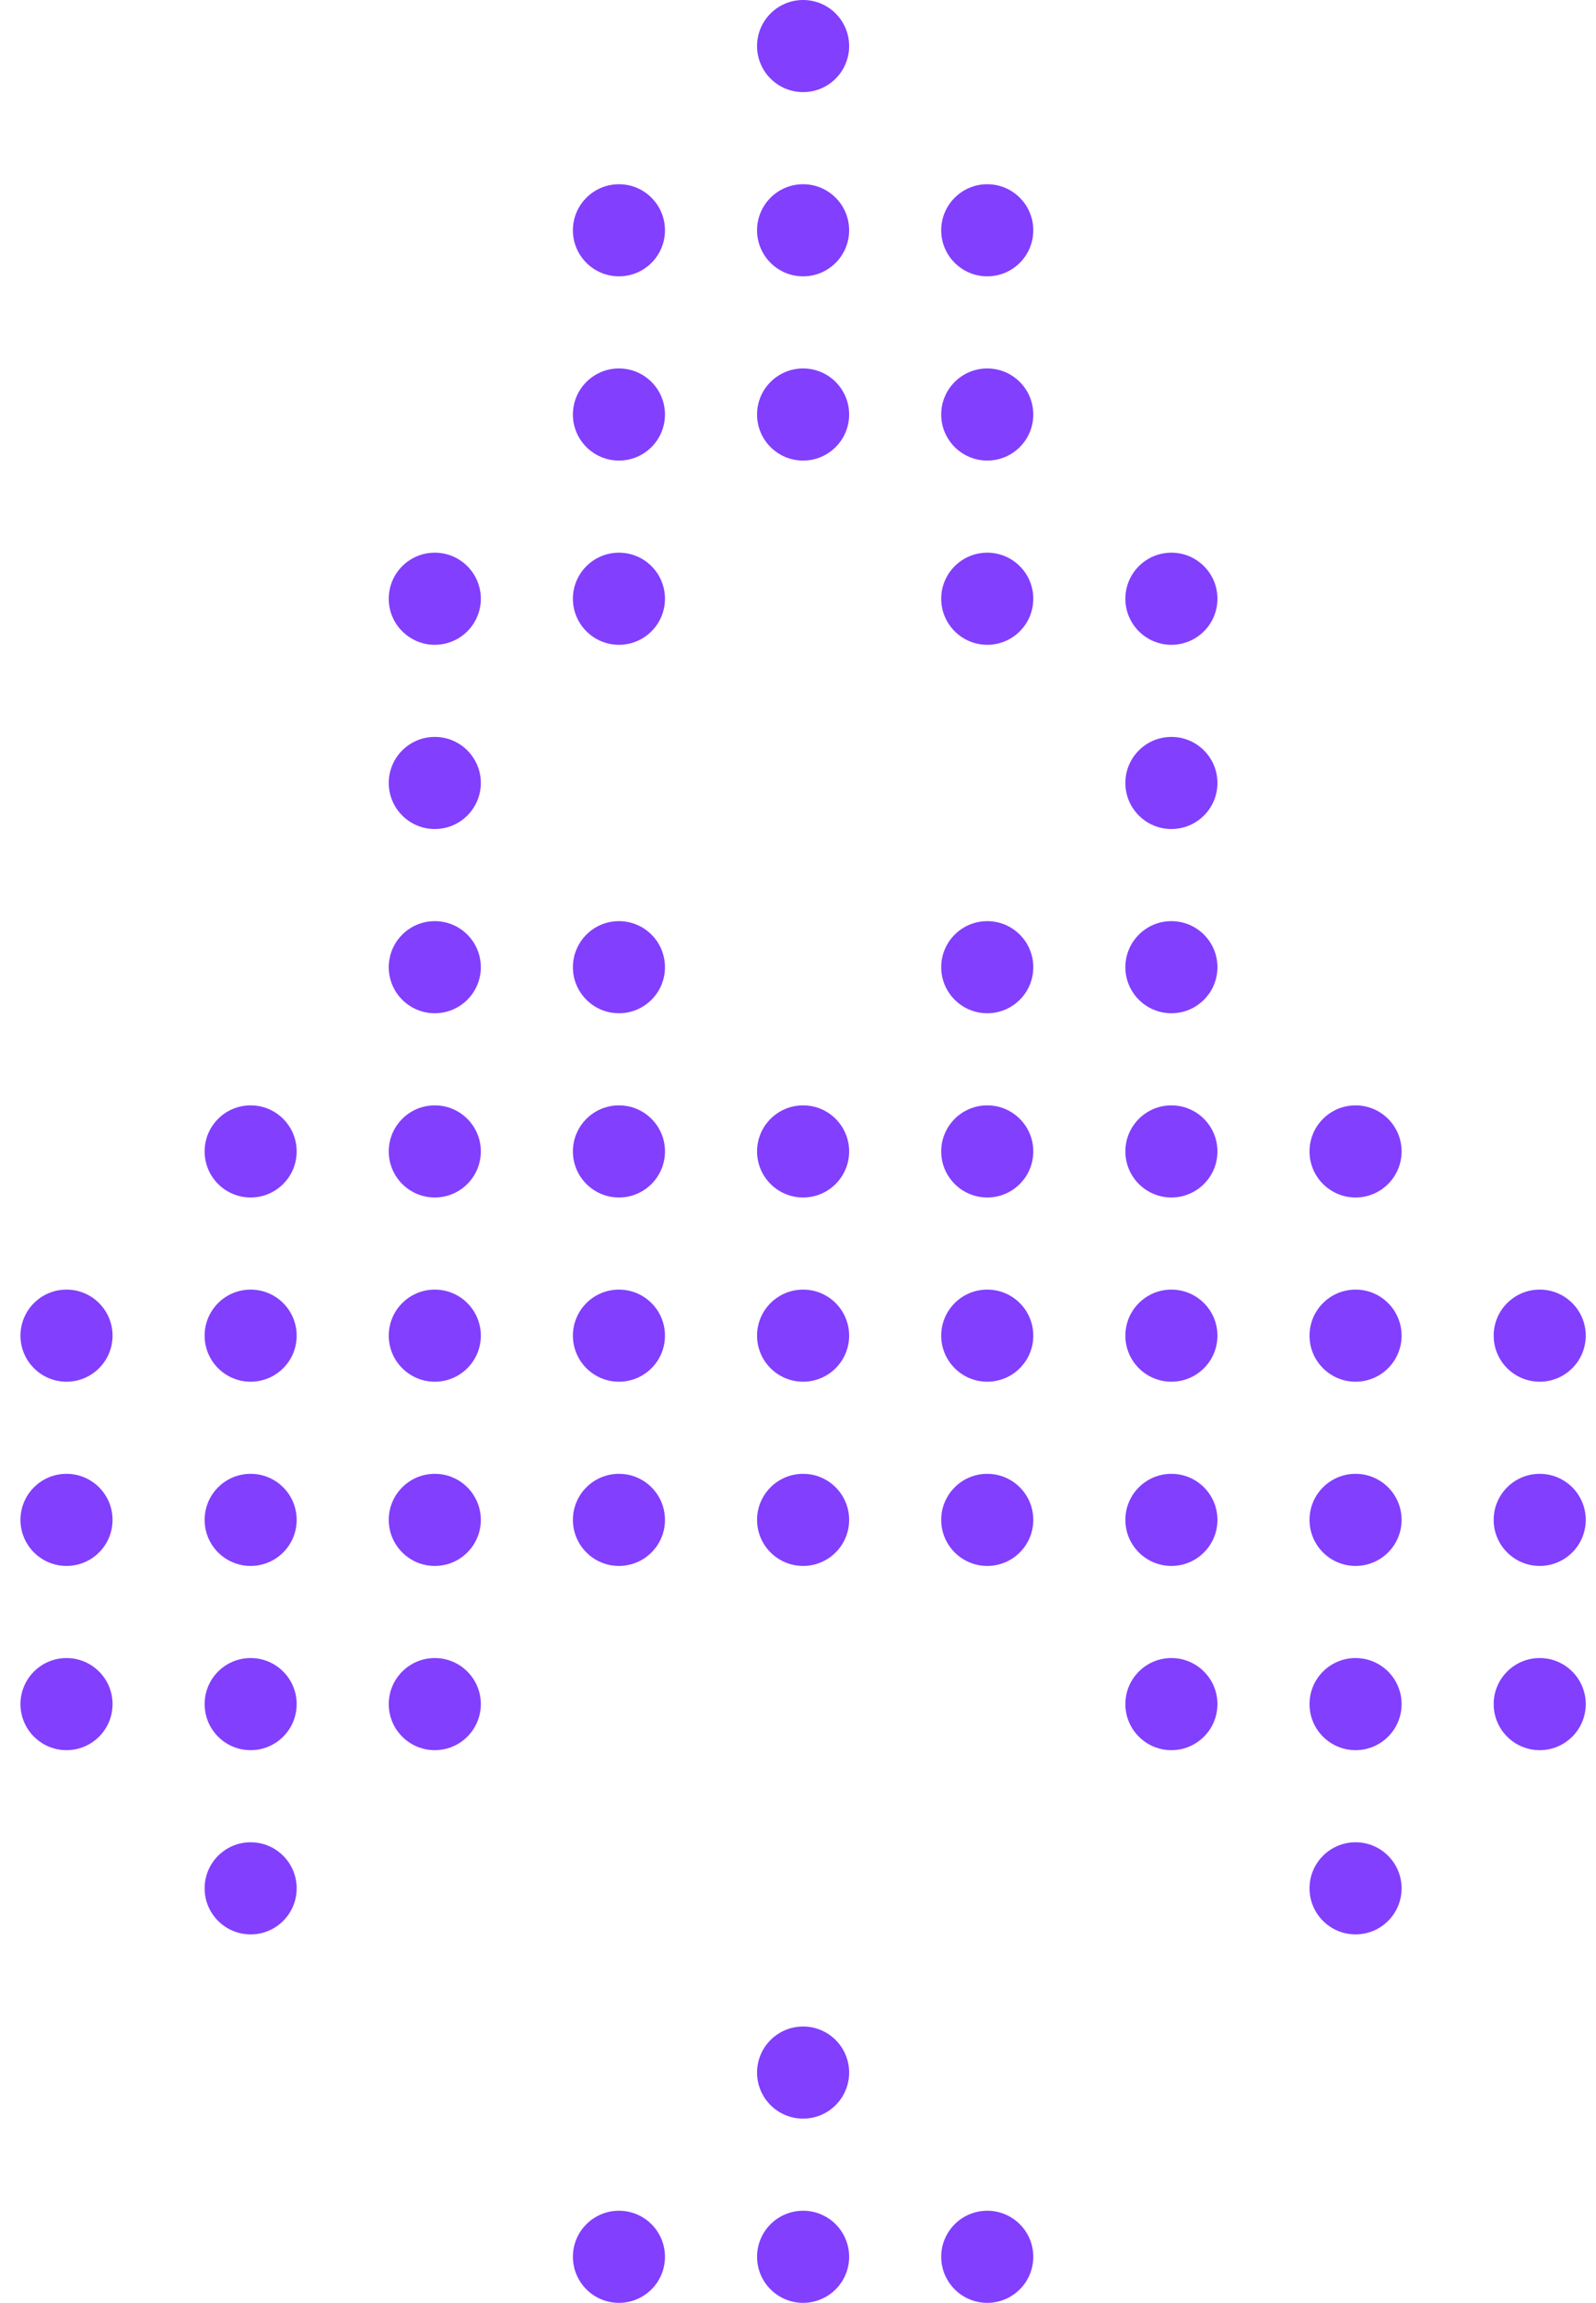<svg width="52" height="75" viewBox="0 0 52 75" fill="none" xmlns="http://www.w3.org/2000/svg">
<path d="M20.166 15C20.995 15 21.666 14.328 21.666 13.5C21.666 12.672 20.995 12 20.166 12C19.338 12 18.666 12.672 18.666 13.5C18.666 14.328 19.338 15 20.166 15Z" fill="#823FFE"/>
<path d="M26.166 15C26.995 15 27.666 14.328 27.666 13.5C27.666 12.672 26.995 12 26.166 12C25.338 12 24.666 12.672 24.666 13.5C24.666 14.328 25.338 15 26.166 15Z" fill="#823FFE"/>
<path d="M20.166 9C20.995 9 21.666 8.328 21.666 7.5C21.666 6.672 20.995 6 20.166 6C19.338 6 18.666 6.672 18.666 7.5C18.666 8.328 19.338 9 20.166 9Z" fill="#823FFE"/>
<path d="M26.166 9C26.995 9 27.666 8.328 27.666 7.5C27.666 6.672 26.995 6 26.166 6C25.338 6 24.666 6.672 24.666 7.5C24.666 8.328 25.338 9 26.166 9Z" fill="#823FFE"/>
<path d="M26.166 3C26.995 3 27.666 2.328 27.666 1.5C27.666 0.672 26.995 0 26.166 0C25.338 0 24.666 0.672 24.666 1.5C24.666 2.328 25.338 3 26.166 3Z" fill="#823FFE"/>
<path d="M14.166 21C14.995 21 15.666 20.328 15.666 19.5C15.666 18.672 14.995 18 14.166 18C13.338 18 12.666 18.672 12.666 19.5C12.666 20.328 13.338 21 14.166 21Z" fill="#823FFE"/>
<path d="M20.166 21C20.995 21 21.666 20.328 21.666 19.5C21.666 18.672 20.995 18 20.166 18C19.338 18 18.666 18.672 18.666 19.5C18.666 20.328 19.338 21 20.166 21Z" fill="#823FFE"/>
<path d="M14.166 27C14.995 27 15.666 26.328 15.666 25.5C15.666 24.672 14.995 24 14.166 24C13.338 24 12.666 24.672 12.666 25.5C12.666 26.328 13.338 27 14.166 27Z" fill="#823FFE"/>
<path d="M14.166 33C14.995 33 15.666 32.328 15.666 31.5C15.666 30.672 14.995 30 14.166 30C13.338 30 12.666 30.672 12.666 31.5C12.666 32.328 13.338 33 14.166 33Z" fill="#823FFE"/>
<path d="M20.166 33C20.995 33 21.666 32.328 21.666 31.5C21.666 30.672 20.995 30 20.166 30C19.338 30 18.666 30.672 18.666 31.5C18.666 32.328 19.338 33 20.166 33Z" fill="#823FFE"/>
<path d="M8.166 39C8.995 39 9.666 38.328 9.666 37.5C9.666 36.672 8.995 36 8.166 36C7.338 36 6.667 36.672 6.667 37.5C6.667 38.328 7.338 39 8.166 39Z" fill="#823FFE"/>
<path d="M14.166 39C14.995 39 15.666 38.328 15.666 37.5C15.666 36.672 14.995 36 14.166 36C13.338 36 12.666 36.672 12.666 37.5C12.666 38.328 13.338 39 14.166 39Z" fill="#823FFE"/>
<path d="M20.166 39C20.995 39 21.666 38.328 21.666 37.5C21.666 36.672 20.995 36 20.166 36C19.338 36 18.666 36.672 18.666 37.5C18.666 38.328 19.338 39 20.166 39Z" fill="#823FFE"/>
<path d="M26.166 39C26.995 39 27.666 38.328 27.666 37.5C27.666 36.672 26.995 36 26.166 36C25.338 36 24.666 36.672 24.666 37.5C24.666 38.328 25.338 39 26.166 39Z" fill="#823FFE"/>
<path d="M2.167 45C2.995 45 3.667 44.328 3.667 43.5C3.667 42.672 2.995 42 2.167 42C1.338 42 0.667 42.672 0.667 43.5C0.667 44.328 1.338 45 2.167 45Z" fill="#823FFE"/>
<path d="M8.166 45C8.995 45 9.666 44.328 9.666 43.5C9.666 42.672 8.995 42 8.166 42C7.338 42 6.667 42.672 6.667 43.5C6.667 44.328 7.338 45 8.166 45Z" fill="#823FFE"/>
<path d="M14.166 45C14.995 45 15.666 44.328 15.666 43.5C15.666 42.672 14.995 42 14.166 42C13.338 42 12.666 42.672 12.666 43.5C12.666 44.328 13.338 45 14.166 45Z" fill="#823FFE"/>
<path d="M20.166 45C20.995 45 21.666 44.328 21.666 43.5C21.666 42.672 20.995 42 20.166 42C19.338 42 18.666 42.672 18.666 43.5C18.666 44.328 19.338 45 20.166 45Z" fill="#823FFE"/>
<path d="M26.166 45C26.995 45 27.666 44.328 27.666 43.5C27.666 42.672 26.995 42 26.166 42C25.338 42 24.666 42.672 24.666 43.5C24.666 44.328 25.338 45 26.166 45Z" fill="#823FFE"/>
<path d="M2.167 51C2.995 51 3.667 50.328 3.667 49.5C3.667 48.672 2.995 48 2.167 48C1.338 48 0.667 48.672 0.667 49.5C0.667 50.328 1.338 51 2.167 51Z" fill="#823FFE"/>
<path d="M8.166 51C8.995 51 9.666 50.328 9.666 49.5C9.666 48.672 8.995 48 8.166 48C7.338 48 6.667 48.672 6.667 49.5C6.667 50.328 7.338 51 8.166 51Z" fill="#823FFE"/>
<path d="M14.166 51C14.995 51 15.666 50.328 15.666 49.5C15.666 48.672 14.995 48 14.166 48C13.338 48 12.666 48.672 12.666 49.5C12.666 50.328 13.338 51 14.166 51Z" fill="#823FFE"/>
<path d="M20.166 51C20.995 51 21.666 50.328 21.666 49.5C21.666 48.672 20.995 48 20.166 48C19.338 48 18.666 48.672 18.666 49.5C18.666 50.328 19.338 51 20.166 51Z" fill="#823FFE"/>
<path d="M26.166 69C26.995 69 27.666 68.328 27.666 67.5C27.666 66.672 26.995 66 26.166 66C25.338 66 24.666 66.672 24.666 67.5C24.666 68.328 25.338 69 26.166 69Z" fill="#823FFE"/>
<path d="M20.166 75C20.995 75 21.666 74.328 21.666 73.5C21.666 72.672 20.995 72 20.166 72C19.338 72 18.666 72.672 18.666 73.5C18.666 74.328 19.338 75 20.166 75Z" fill="#823FFE"/>
<path d="M26.166 75C26.995 75 27.666 74.328 27.666 73.5C27.666 72.672 26.995 72 26.166 72C25.338 72 24.666 72.672 24.666 73.5C24.666 74.328 25.338 75 26.166 75Z" fill="#823FFE"/>
<path d="M32.166 75C32.995 75 33.666 74.328 33.666 73.5C33.666 72.672 32.995 72 32.166 72C31.338 72 30.666 72.672 30.666 73.5C30.666 74.328 31.338 75 32.166 75Z" fill="#823FFE"/>
<path d="M26.166 51C26.995 51 27.666 50.328 27.666 49.5C27.666 48.672 26.995 48 26.166 48C25.338 48 24.666 48.672 24.666 49.5C24.666 50.328 25.338 51 26.166 51Z" fill="#823FFE"/>
<path d="M2.167 57C2.995 57 3.667 56.328 3.667 55.5C3.667 54.672 2.995 54 2.167 54C1.338 54 0.667 54.672 0.667 55.5C0.667 56.328 1.338 57 2.167 57Z" fill="#823FFE"/>
<path d="M8.166 57C8.995 57 9.666 56.328 9.666 55.5C9.666 54.672 8.995 54 8.166 54C7.338 54 6.667 54.672 6.667 55.5C6.667 56.328 7.338 57 8.166 57Z" fill="#823FFE"/>
<path d="M14.166 57C14.995 57 15.666 56.328 15.666 55.5C15.666 54.672 14.995 54 14.166 54C13.338 54 12.666 54.672 12.666 55.5C12.666 56.328 13.338 57 14.166 57Z" fill="#823FFE"/>
<path d="M8.166 63C8.995 63 9.666 62.328 9.666 61.5C9.666 60.672 8.995 60 8.166 60C7.338 60 6.667 60.672 6.667 61.5C6.667 62.328 7.338 63 8.166 63Z" fill="#823FFE"/>
<path d="M32.166 15C31.338 15 30.666 14.328 30.666 13.5C30.666 12.672 31.338 12 32.166 12C32.995 12 33.666 12.672 33.666 13.5C33.666 14.328 32.995 15 32.166 15Z" fill="#823FFE"/>
<path d="M32.166 9C31.338 9 30.666 8.328 30.666 7.5C30.666 6.672 31.338 6 32.166 6C32.995 6 33.666 6.672 33.666 7.5C33.666 8.328 32.995 9 32.166 9Z" fill="#823FFE"/>
<path d="M38.166 21C37.338 21 36.666 20.328 36.666 19.5C36.666 18.672 37.338 18 38.166 18C38.995 18 39.666 18.672 39.666 19.5C39.666 20.328 38.995 21 38.166 21Z" fill="#823FFE"/>
<path d="M32.166 21C31.338 21 30.666 20.328 30.666 19.5C30.666 18.672 31.338 18 32.166 18C32.995 18 33.666 18.672 33.666 19.5C33.666 20.328 32.995 21 32.166 21Z" fill="#823FFE"/>
<path d="M38.166 27C37.338 27 36.666 26.328 36.666 25.5C36.666 24.672 37.338 24 38.166 24C38.995 24 39.666 24.672 39.666 25.5C39.666 26.328 38.995 27 38.166 27Z" fill="#823FFE"/>
<path d="M38.166 33C37.338 33 36.666 32.328 36.666 31.5C36.666 30.672 37.338 30 38.166 30C38.995 30 39.666 30.672 39.666 31.5C39.666 32.328 38.995 33 38.166 33Z" fill="#823FFE"/>
<path d="M32.166 33C31.338 33 30.666 32.328 30.666 31.5C30.666 30.672 31.338 30 32.166 30C32.995 30 33.666 30.672 33.666 31.5C33.666 32.328 32.995 33 32.166 33Z" fill="#823FFE"/>
<path d="M44.166 39C43.338 39 42.666 38.328 42.666 37.5C42.666 36.672 43.338 36 44.166 36C44.995 36 45.666 36.672 45.666 37.5C45.666 38.328 44.995 39 44.166 39Z" fill="#823FFE"/>
<path d="M38.166 39C37.338 39 36.666 38.328 36.666 37.5C36.666 36.672 37.338 36 38.166 36C38.995 36 39.666 36.672 39.666 37.5C39.666 38.328 38.995 39 38.166 39Z" fill="#823FFE"/>
<path d="M32.166 39C31.338 39 30.666 38.328 30.666 37.5C30.666 36.672 31.338 36 32.166 36C32.995 36 33.666 36.672 33.666 37.5C33.666 38.328 32.995 39 32.166 39Z" fill="#823FFE"/>
<path d="M50.166 45C49.338 45 48.666 44.328 48.666 43.5C48.666 42.672 49.338 42 50.166 42C50.995 42 51.666 42.672 51.666 43.5C51.666 44.328 50.995 45 50.166 45Z" fill="#823FFE"/>
<path d="M44.166 45C43.338 45 42.666 44.328 42.666 43.5C42.666 42.672 43.338 42 44.166 42C44.995 42 45.666 42.672 45.666 43.5C45.666 44.328 44.995 45 44.166 45Z" fill="#823FFE"/>
<path d="M38.166 45C37.338 45 36.666 44.328 36.666 43.5C36.666 42.672 37.338 42 38.166 42C38.995 42 39.666 42.672 39.666 43.5C39.666 44.328 38.995 45 38.166 45Z" fill="#823FFE"/>
<path d="M32.166 45C31.338 45 30.666 44.328 30.666 43.5C30.666 42.672 31.338 42 32.166 42C32.995 42 33.666 42.672 33.666 43.5C33.666 44.328 32.995 45 32.166 45Z" fill="#823FFE"/>
<path d="M50.166 51C49.338 51 48.666 50.328 48.666 49.5C48.666 48.672 49.338 48 50.166 48C50.995 48 51.666 48.672 51.666 49.5C51.666 50.328 50.995 51 50.166 51Z" fill="#823FFE"/>
<path d="M44.166 51C43.338 51 42.666 50.328 42.666 49.5C42.666 48.672 43.338 48 44.166 48C44.995 48 45.666 48.672 45.666 49.5C45.666 50.328 44.995 51 44.166 51Z" fill="#823FFE"/>
<path d="M38.166 51C37.338 51 36.666 50.328 36.666 49.5C36.666 48.672 37.338 48 38.166 48C38.995 48 39.666 48.672 39.666 49.5C39.666 50.328 38.995 51 38.166 51Z" fill="#823FFE"/>
<path d="M32.166 51C31.338 51 30.666 50.328 30.666 49.5C30.666 48.672 31.338 48 32.166 48C32.995 48 33.666 48.672 33.666 49.5C33.666 50.328 32.995 51 32.166 51Z" fill="#823FFE"/>
<path d="M50.166 57C49.338 57 48.666 56.328 48.666 55.5C48.666 54.672 49.338 54 50.166 54C50.995 54 51.666 54.672 51.666 55.5C51.666 56.328 50.995 57 50.166 57Z" fill="#823FFE"/>
<path d="M44.166 57C43.338 57 42.666 56.328 42.666 55.5C42.666 54.672 43.338 54 44.166 54C44.995 54 45.666 54.672 45.666 55.5C45.666 56.328 44.995 57 44.166 57Z" fill="#823FFE"/>
<path d="M38.166 57C37.338 57 36.666 56.328 36.666 55.5C36.666 54.672 37.338 54 38.166 54C38.995 54 39.666 54.672 39.666 55.5C39.666 56.328 38.995 57 38.166 57Z" fill="#823FFE"/>
<path d="M44.166 63C43.338 63 42.666 62.328 42.666 61.5C42.666 60.672 43.338 60 44.166 60C44.995 60 45.666 60.672 45.666 61.5C45.666 62.328 44.995 63 44.166 63Z" fill="#823FFE"/>
</svg>
